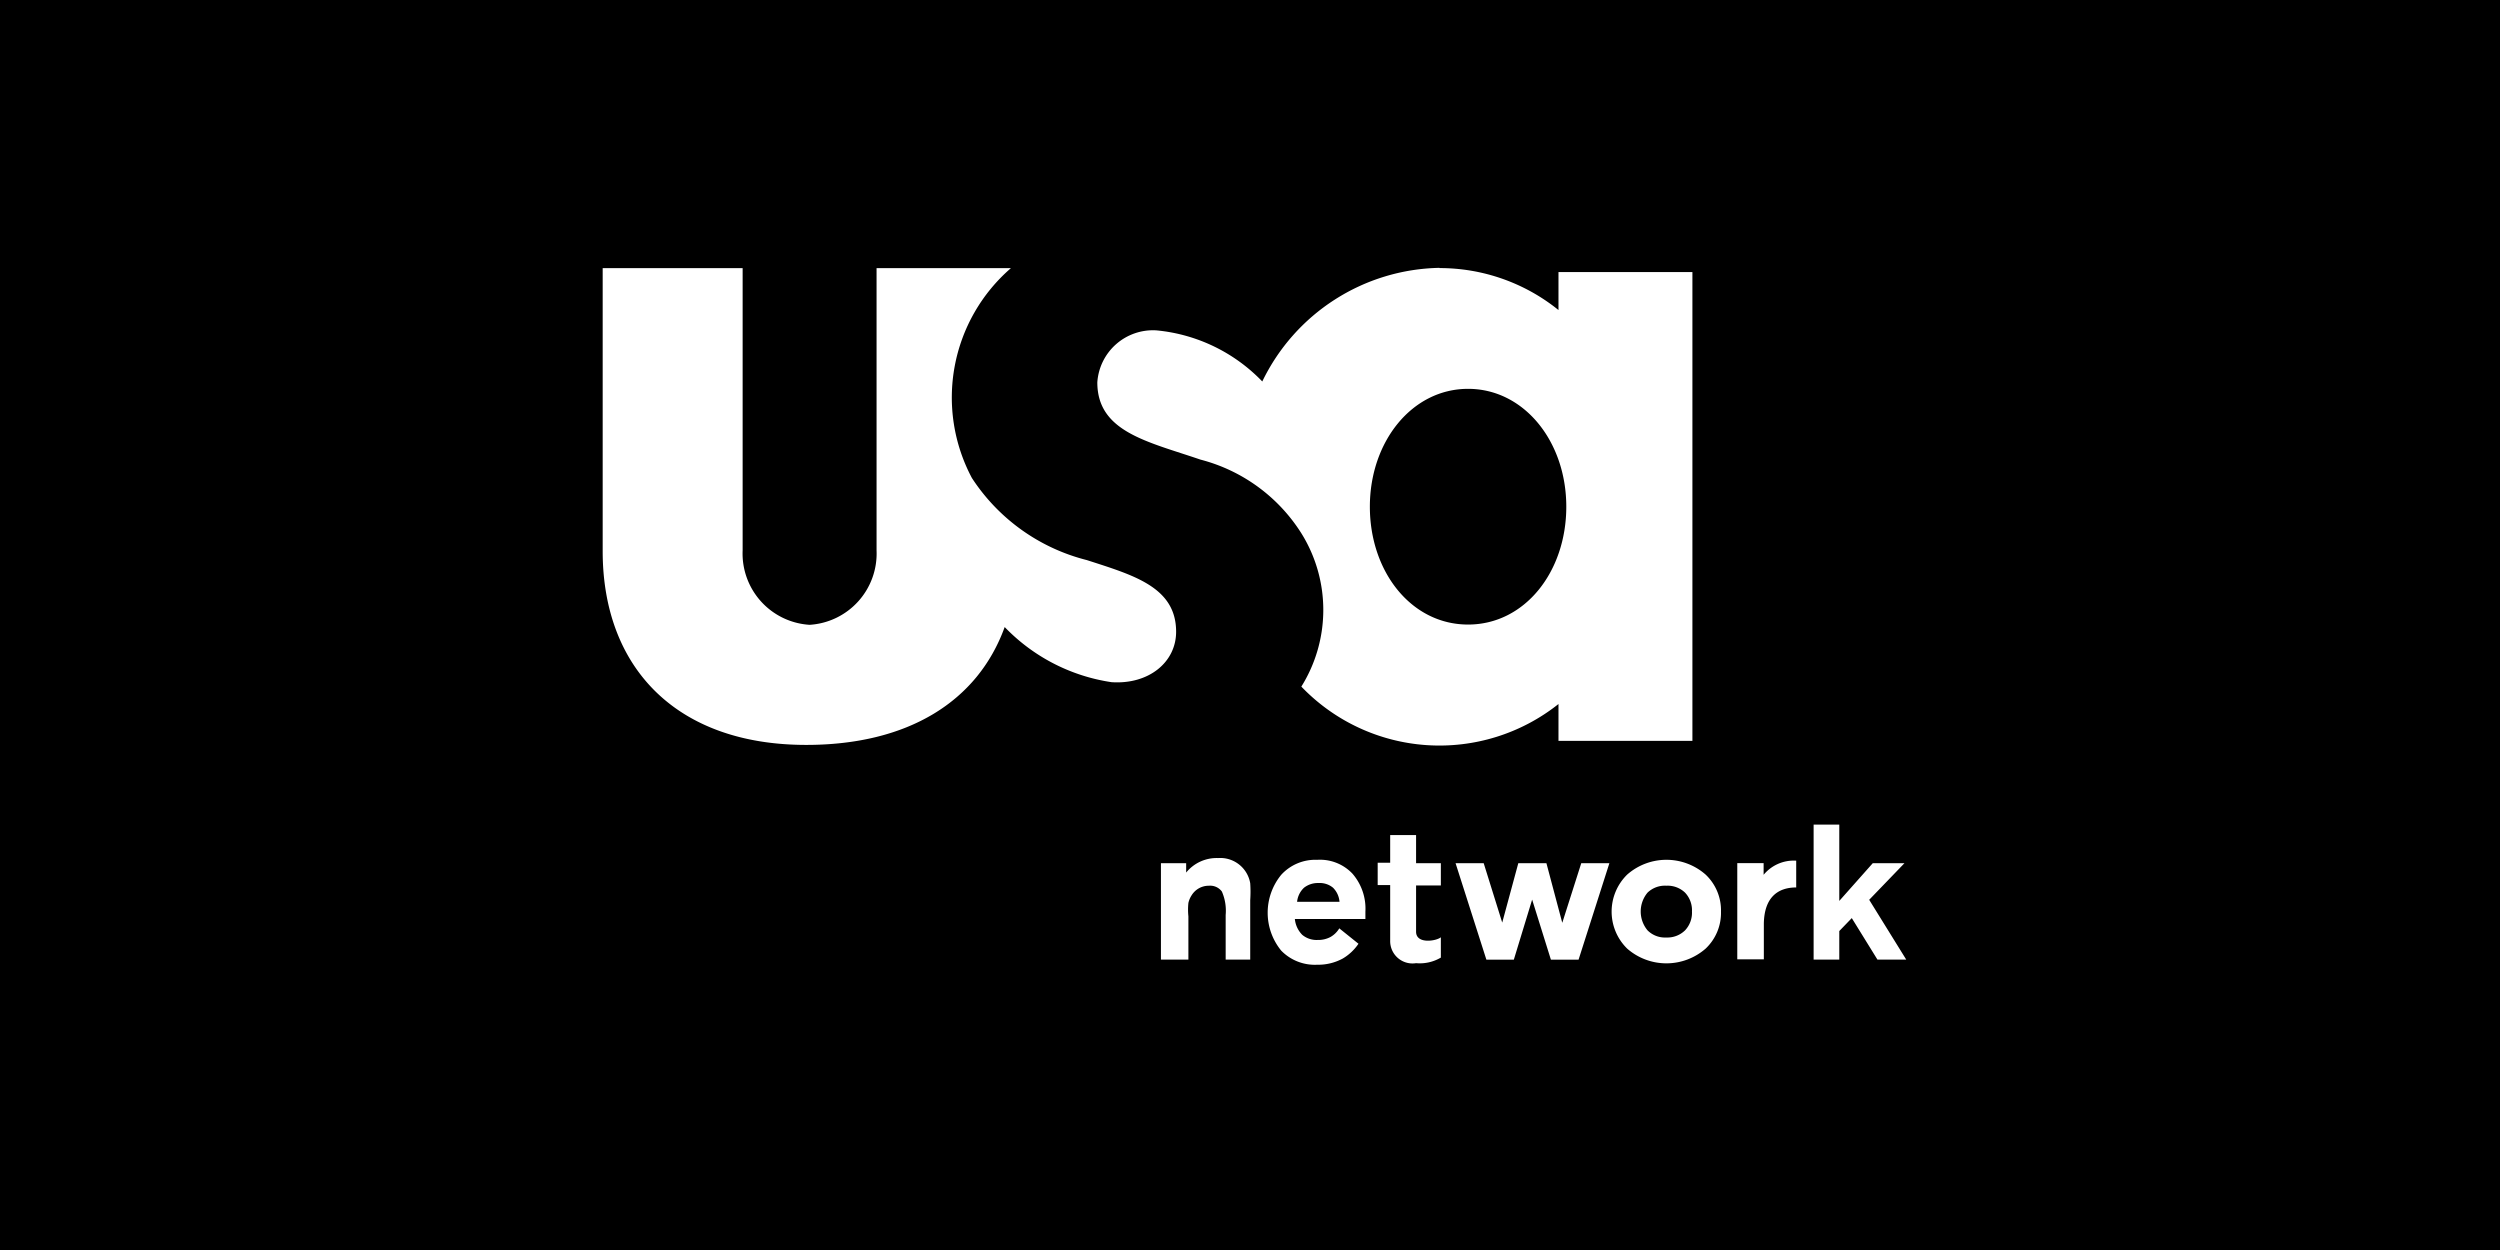 <svg xmlns="http://www.w3.org/2000/svg" width="112" height="56" fill="none"><path fill="#000" d="M0 0h112v56H0z"/><path fill="#fff" fill-rule="evenodd" d="M39.29 12.012h6a7.67 7.67 0 0 0-1.75 9.4 8.68 8.68 0 0 0 5.15 3.68c2.1.68 4 1.21 4 3.21 0 1.37-1.23 2.37-2.89 2.26a8.34 8.34 0 0 1-4.79-2.47c-1.21 3.34-4.34 5.28-8.89 5.28-5.83 0-9.12-3.47-9.12-8.68v-12.68h6.27v12.65a3.2 3.2 0 0 0 3 3.33 3.2 3.2 0 0 0 3-3.33v-12.65zM64.49 12.01a8.47 8.47 0 0 1 5.33 1.88v-1.7h6v21h-6v-1.65a8.57 8.57 0 0 1-11.52-.78 6.49 6.49 0 0 0 0-6.87 7.6 7.6 0 0 0-4.52-3.3c-2.37-.81-4.62-1.24-4.62-3.46a2.5 2.5 0 0 1 2.64-2.33 7.56 7.56 0 0 1 4.75 2.29A9 9 0 0 1 64.49 12zm1.28 5.41c2.51 0 4.4 2.36 4.4 5.28s-1.86 5.28-4.4 5.28-4.4-2.36-4.4-5.28 1.89-5.28 4.4-5.28" clip-rule="evenodd"/><path fill="#fff" d="M52.01 42.991v-4.32h1.13v.42a1.76 1.76 0 0 1 1.43-.65 1.36 1.36 0 0 1 1.44 1.13q.026.38 0 .76v2.66h-1.1v-2a2.15 2.15 0 0 0-.17-1.05.65.65 0 0 0-.58-.26.9.9 0 0 0-.44.11.9.9 0 0 0-.33.31q-.107.162-.15.35-.031.3 0 .6v1.94zM60.01 40.4a1 1 0 0 0-.29-.63.93.93 0 0 0-.65-.21 1 1 0 0 0-.65.21 1 1 0 0 0-.31.63zm1.2.77h-3.2c.025.267.141.518.33.71a1 1 0 0 0 .69.23c.198.006.394-.039.57-.13a1.07 1.07 0 0 0 .4-.39l.86.69a2.2 2.2 0 0 1-.7.66 2.3 2.3 0 0 1-1.15.28 2.1 2.1 0 0 1-1.61-.63 2.68 2.68 0 0 1 0-3.4 2.07 2.07 0 0 1 1.61-.67 2 2 0 0 1 1.58.62c.407.47.615 1.08.58 1.7v.33zM62.28 39.65h-.56v-1h.56v-1.24h1.16v1.26h1.11v1h-1.11v2.07c0 .57.91.42 1.11.25v.91a1.85 1.85 0 0 1-1.11.25 1 1 0 0 1-1.16-1zM70.84 38.672h1.26l-1.38 4.32h-1.24l-.84-2.69-.82 2.69h-1.23l-1.38-4.32h1.26l.83 2.66.72-2.66h1.26l.71 2.67zM75.8 40.84a1.15 1.15 0 0 0-.31-.85 1.13 1.13 0 0 0-.84-.31 1.12 1.12 0 0 0-.84.31 1.32 1.32 0 0 0 0 1.69 1.1 1.1 0 0 0 .84.32 1.13 1.13 0 0 0 .84-.32 1.15 1.15 0 0 0 .31-.85zm1.3 0a2.2 2.2 0 0 1-.69 1.66 2.67 2.67 0 0 1-3.51 0 2.32 2.32 0 0 1 0-3.32 2.66 2.66 0 0 1 3.51 0 2.2 2.2 0 0 1 .69 1.67zM78.95 39.268a1.75 1.75 0 0 1 1.52-.71v1.2c-.81 0-1.43.43-1.45 1.62v1.6h-1.19v-4.31h1.18v.6zM82.4 40.361l1.5-1.69h1.42l-1.58 1.64 1.66 2.68h-1.29l-1.15-1.86-.56.58v1.28h-1.15v-6.05h1.15z"/></svg>